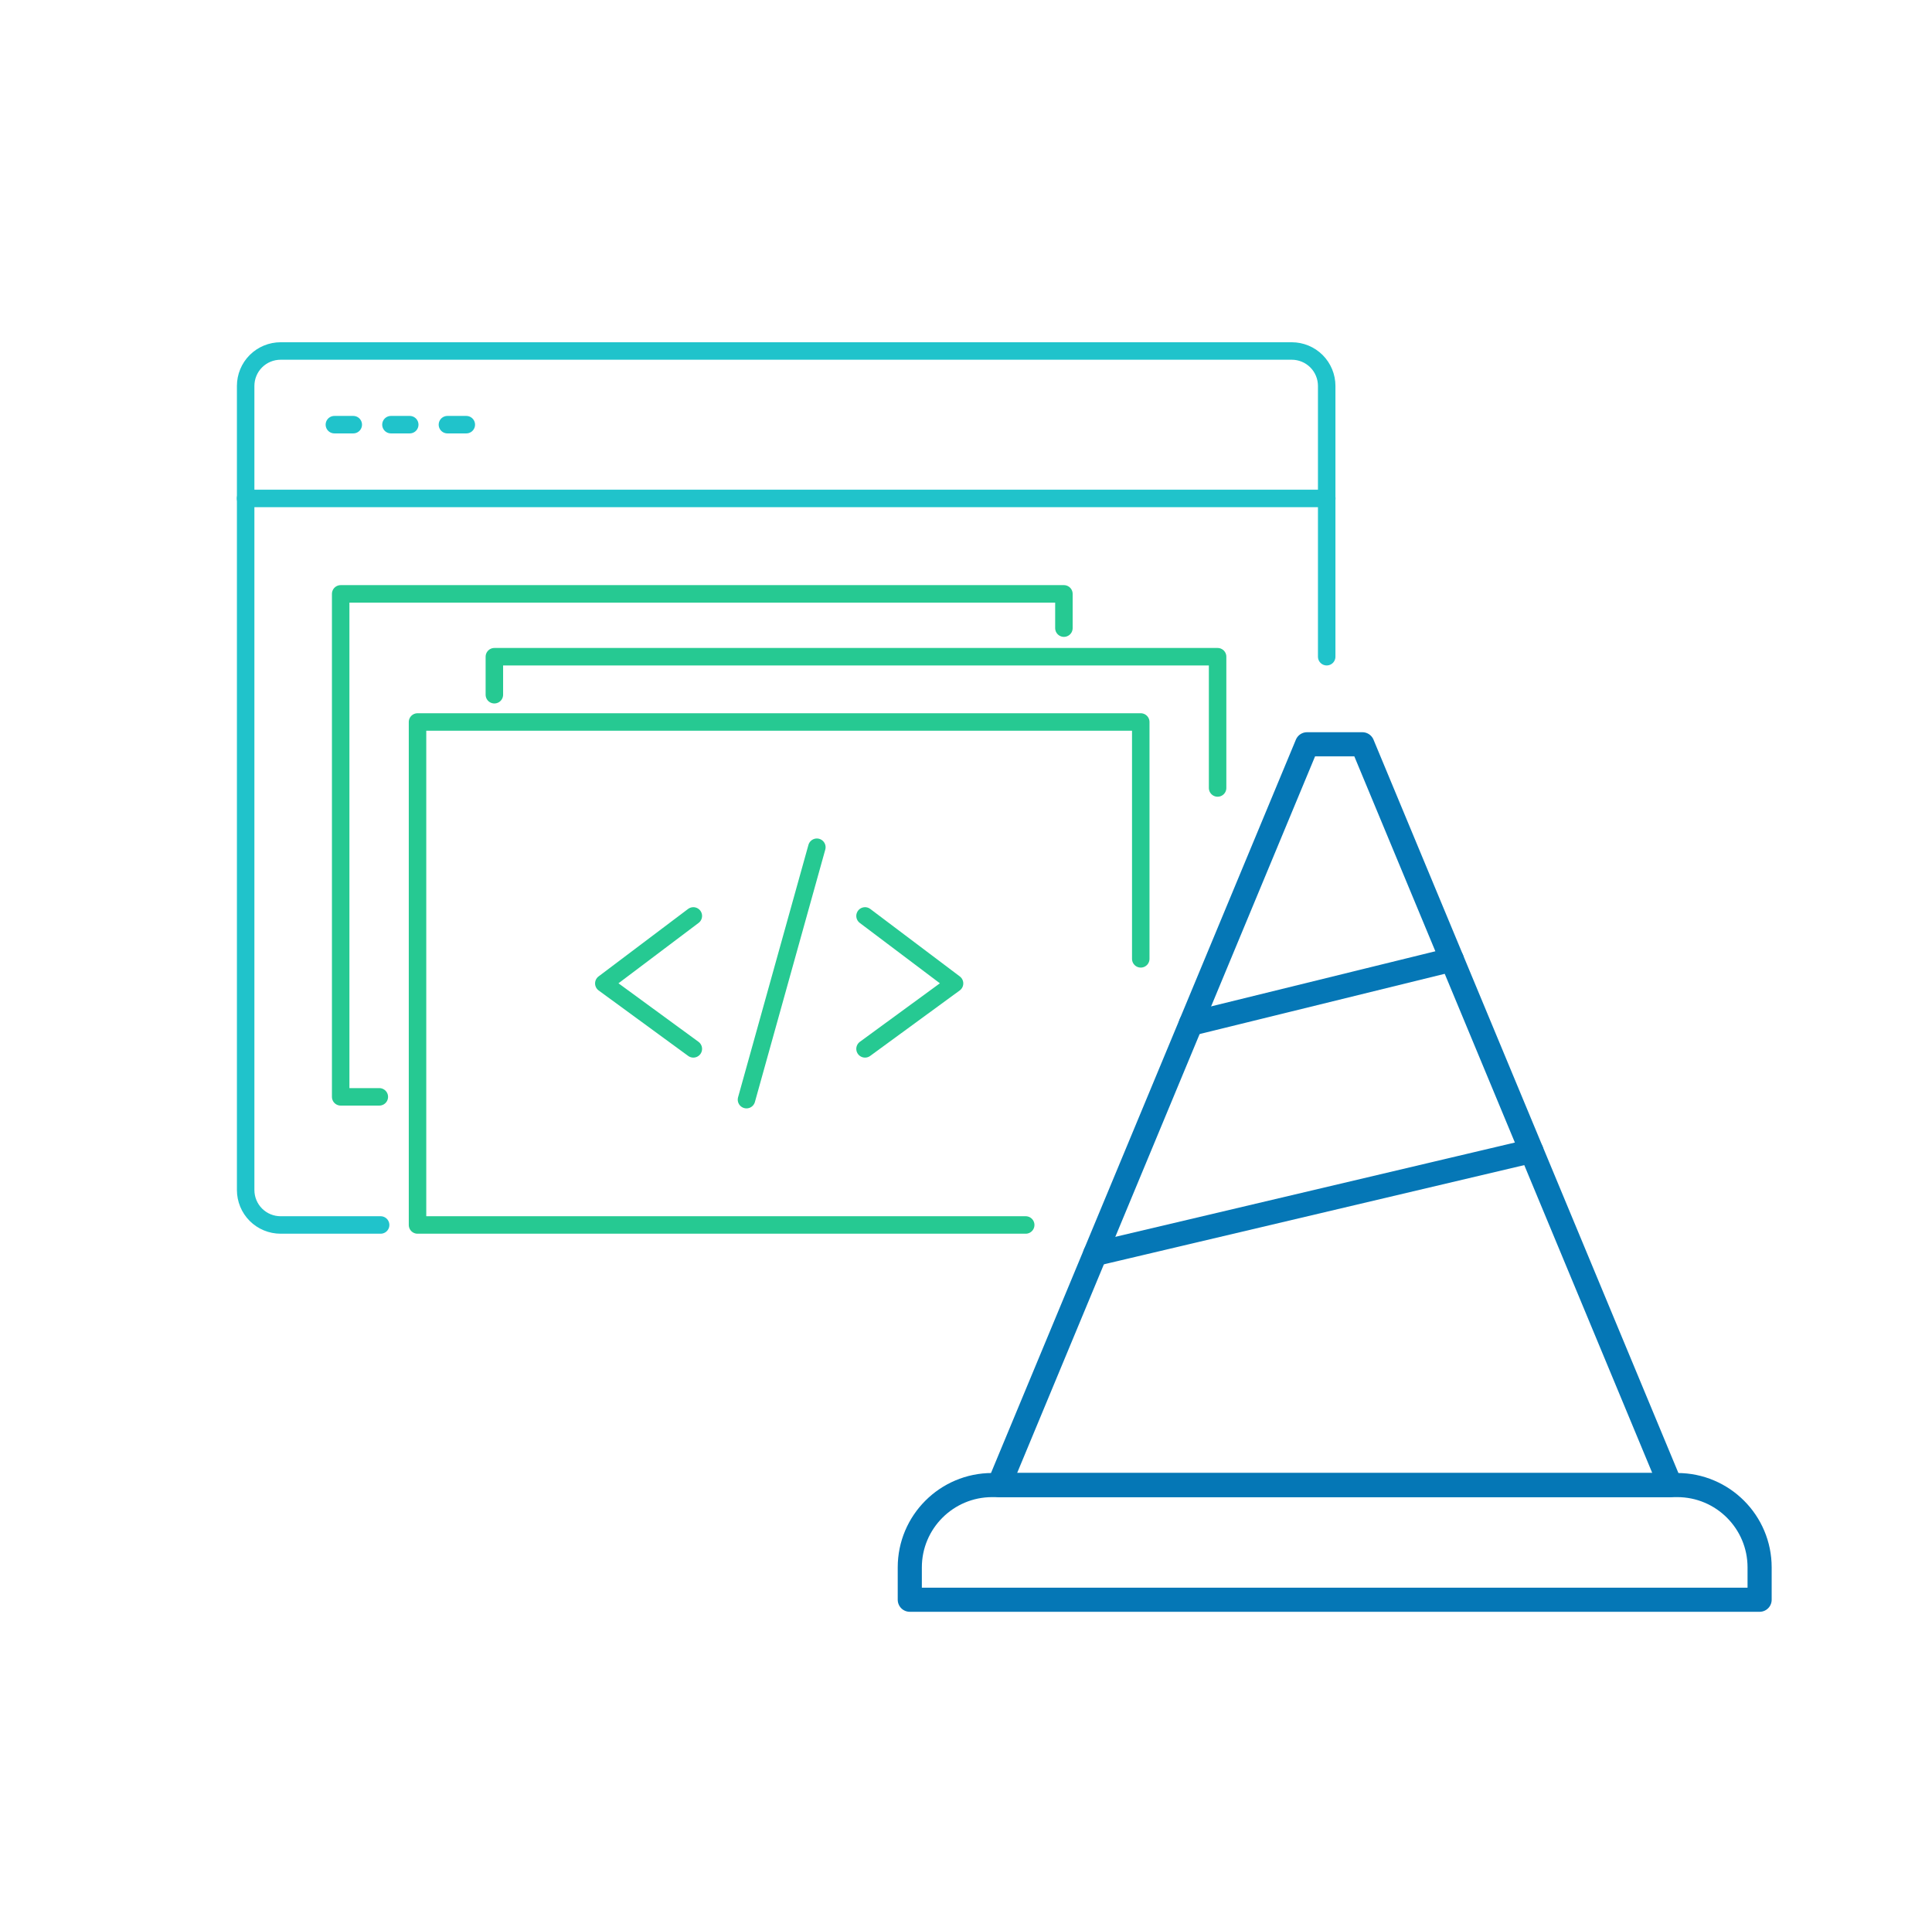 <?xml version="1.0" encoding="UTF-8"?><svg id="Capa_1" xmlns="http://www.w3.org/2000/svg" viewBox="0 0 221 220"><defs><style>.cls-1{stroke:#26c992;}.cls-1,.cls-2{stroke-width:2px;}.cls-1,.cls-2,.cls-3{fill:none;stroke-linecap:round;stroke-linejoin:round;}.cls-2{stroke:#20c3cb;}.cls-3{stroke:#0577b6;stroke-width:2.76px;}</style></defs><g><path class="cls-2" d="M28.09,57.03h123.68"/><path class="cls-2" d="M38.25,48.59h2.16"/><path class="cls-2" d="M44.72,48.59h2.15"/><path class="cls-2" d="M51.18,48.59h2.16"/><path class="cls-1" d="M43.39,125.5h-4.42v-57.55H121.7v3.92"/><path class="cls-1" d="M56.55,79.49v-4.35h82.73v15.02"/><path class="cls-1" d="M117.33,140.16H47.76v-57.55h82.73v27.1"/><path class="cls-2" d="M43.54,140.16h-11.44c-1.06,0-2.08-.42-2.83-1.17-.75-.75-1.17-1.77-1.17-2.83V44.16c0-1.06,.42-2.08,1.17-2.83,.75-.75,1.77-1.17,2.83-1.17h115.66c1.06,0,2.08,.42,2.83,1.17,.75,.75,1.17,1.77,1.17,2.83v30.98"/><path class="cls-1" d="M79.31,104.8l-10.24,7.72,10.24,7.49"/><path class="cls-1" d="M98.95,104.8l10.24,7.72-10.24,7.49"/><path class="cls-1" d="M85.39,125.82l8.05-28.88"/></g><g><line class="cls-3" x1="125.27" y1="143.48" x2="175.18" y2="131.7"/><line class="cls-3" x1="136.22" y1="117.14" x2="166.08" y2="109.8"/><polygon class="cls-3" points="155.84 85.16 149.51 85.16 114.28 169.92 191.07 169.92 155.84 85.16"/><path class="cls-3" d="M113.49,169.92h78.37c5.2,0,9.42,4.22,9.42,9.42v3.7H104.07v-3.7c0-5.2,4.22-9.42,9.42-9.42Z"/></g></svg>